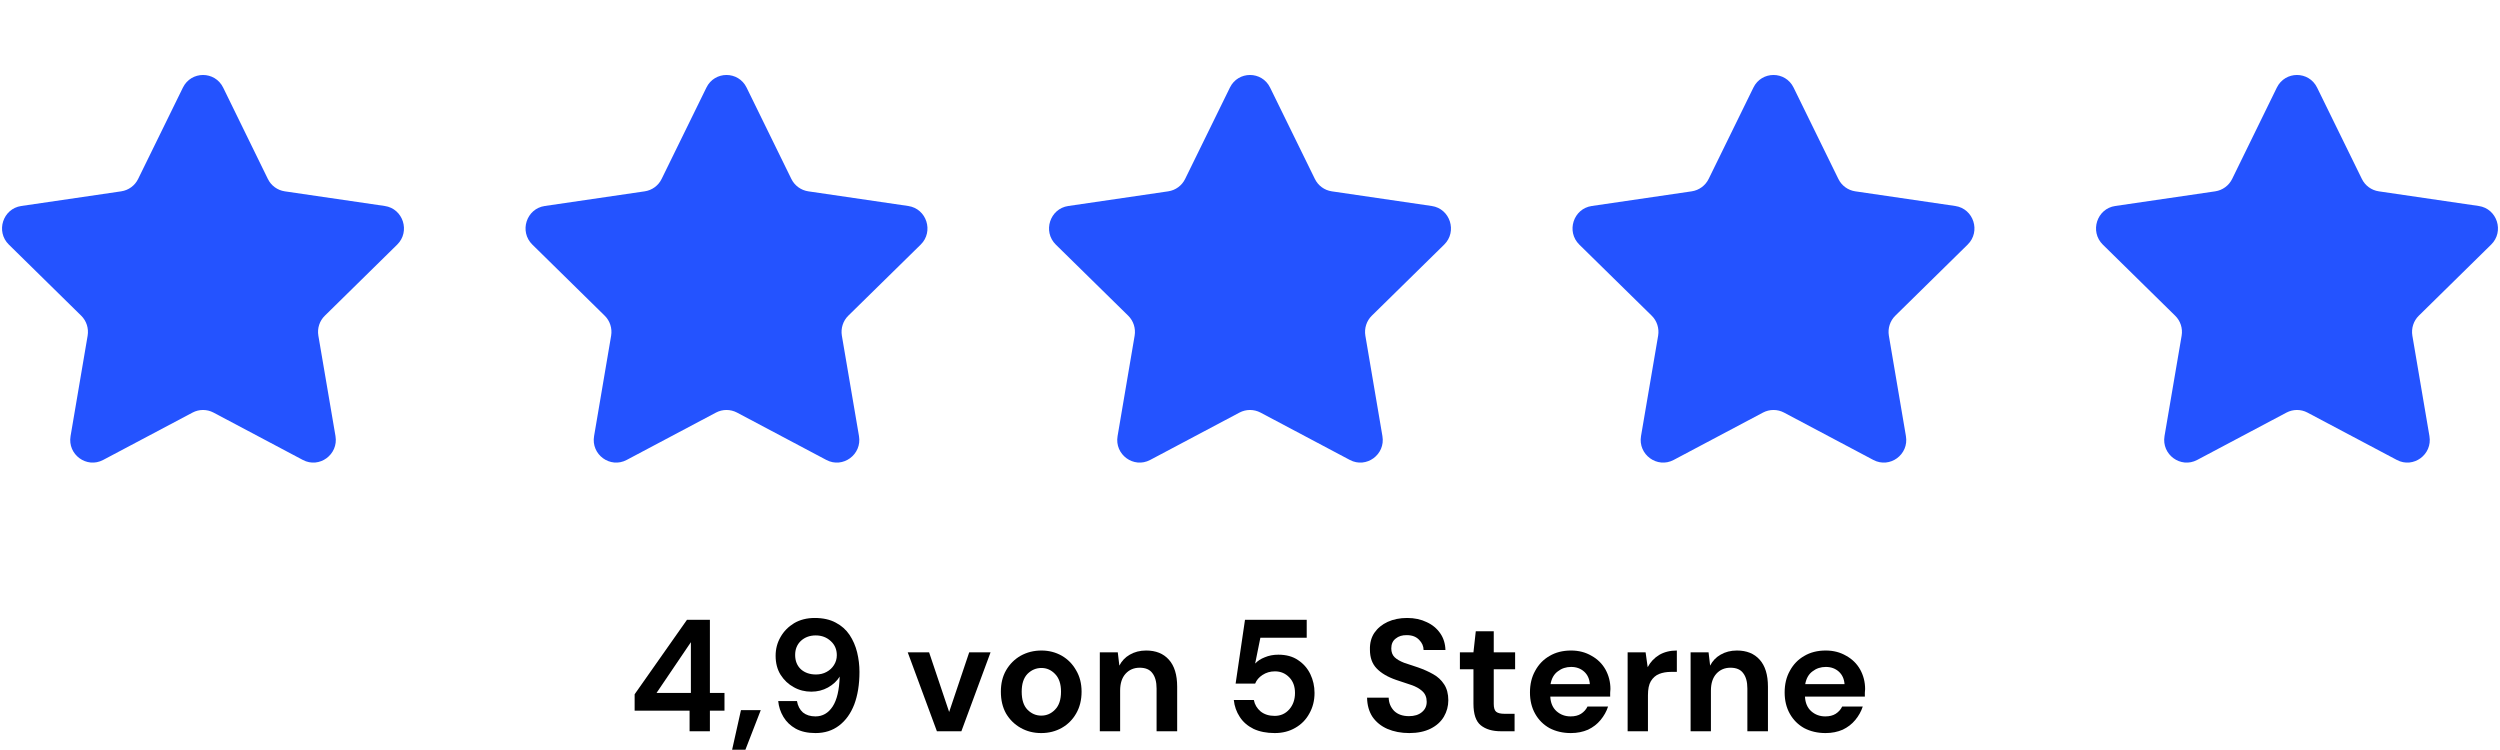 <?xml version="1.0" encoding="UTF-8"?> <svg xmlns="http://www.w3.org/2000/svg" xmlns:xlink="http://www.w3.org/1999/xlink" width="200" zoomAndPan="magnify" viewBox="0 0 150 45" height="60" preserveAspectRatio="xMidYMid meet" version="1.0"><defs><g></g><clipPath id="22a1762701"><path d="M 0.121 4.5 L 24.383 4.5 L 24.383 27.75 L 0.121 27.75 Z M 0.121 4.5 " clip-rule="nonzero"></path></clipPath><clipPath id="1eabc5963e"><path d="M 31.27 4.5 L 55.832 4.5 L 55.832 27.75 L 31.27 27.75 Z M 31.27 4.5 " clip-rule="nonzero"></path></clipPath><clipPath id="f3a6c85fd5"><path d="M 62.719 4.5 L 87.281 4.5 L 87.281 27.75 L 62.719 27.75 Z M 62.719 4.5 " clip-rule="nonzero"></path></clipPath><clipPath id="e6164c68b9"><path d="M 94.168 4.5 L 118.73 4.5 L 118.73 27.75 L 94.168 27.75 Z M 94.168 4.5 " clip-rule="nonzero"></path></clipPath><clipPath id="e9404cb1df"><path d="M 125.617 4.5 L 149.879 4.5 L 149.879 27.75 L 125.617 27.75 Z M 125.617 4.5 " clip-rule="nonzero"></path></clipPath></defs><rect x="-15" width="180" fill="#ffffff" y="-4.5" height="54" fill-opacity="1"></rect><rect x="-15" width="180" fill="#ffffff" y="-4.5" height="54" fill-opacity="1"></rect><rect x="-15" width="180" fill="#ffffff" y="-4.5" height="54" fill-opacity="1"></rect><g clip-path="url(#22a1762701)"><path fill="#2453ff" d="M 23.086 12.359 L 17.086 11.48 C 16.645 11.414 16.266 11.137 16.07 10.734 L 13.391 5.258 C 12.895 4.246 11.469 4.246 10.973 5.258 L 8.289 10.734 C 8.094 11.137 7.715 11.414 7.273 11.48 L 1.277 12.359 C 0.172 12.52 -0.27 13.891 0.531 14.676 L 4.871 18.941 C 5.188 19.25 5.332 19.703 5.258 20.141 L 4.234 26.164 C 4.043 27.273 5.199 28.121 6.188 27.598 L 11.555 24.754 C 11.945 24.547 12.414 24.547 12.809 24.754 L 18.172 27.598 C 19.16 28.121 20.316 27.273 20.129 26.164 L 19.102 20.141 C 19.027 19.703 19.172 19.25 19.492 18.941 L 23.832 14.676 C 24.629 13.891 24.188 12.52 23.086 12.359 " fill-opacity="1" fill-rule="nonzero"></path></g><g clip-path="url(#1eabc5963e)"><path fill="#2453ff" d="M 54.492 12.359 L 48.496 11.48 C 48.059 11.414 47.676 11.137 47.48 10.734 L 44.797 5.258 C 44.305 4.246 42.875 4.246 42.383 5.258 L 39.699 10.734 C 39.504 11.137 39.125 11.414 38.684 11.48 L 32.688 12.359 C 31.582 12.52 31.141 13.891 31.941 14.676 L 36.281 18.941 C 36.598 19.25 36.742 19.703 36.668 20.141 L 35.645 26.164 C 35.453 27.273 36.609 28.121 37.598 27.598 L 42.961 24.754 C 43.355 24.547 43.824 24.547 44.219 24.754 L 49.582 27.598 C 50.57 28.121 51.727 27.273 51.539 26.164 L 50.512 20.141 C 50.438 19.703 50.582 19.25 50.898 18.941 L 55.242 14.676 C 56.039 13.891 55.598 12.52 54.492 12.359 " fill-opacity="1" fill-rule="nonzero"></path></g><g clip-path="url(#f3a6c85fd5)"><path fill="#2453ff" d="M 85.902 12.359 L 79.906 11.48 C 79.465 11.414 79.086 11.137 78.891 10.734 L 76.207 5.258 C 75.715 4.246 74.285 4.246 73.793 5.258 L 71.109 10.734 C 70.914 11.137 70.535 11.414 70.094 11.48 L 64.098 12.359 C 62.992 12.52 62.551 13.891 63.348 14.676 L 67.691 18.941 C 68.008 19.25 68.152 19.703 68.078 20.141 L 67.055 26.164 C 66.863 27.273 68.02 28.121 69.008 27.598 L 74.371 24.754 C 74.766 24.547 75.234 24.547 75.629 24.754 L 80.992 27.598 C 81.98 28.121 83.137 27.273 82.945 26.164 L 81.922 20.141 C 81.848 19.703 81.992 19.25 82.309 18.941 L 86.652 14.676 C 87.449 13.891 87.008 12.52 85.902 12.359 " fill-opacity="1" fill-rule="nonzero"></path></g><g clip-path="url(#e6164c68b9)"><path fill="#2453ff" d="M 117.312 12.359 L 111.316 11.48 C 110.875 11.414 110.496 11.137 110.301 10.734 L 107.617 5.258 C 107.125 4.246 105.695 4.246 105.203 5.258 L 102.52 10.734 C 102.324 11.137 101.941 11.414 101.504 11.48 L 95.508 12.359 C 94.402 12.52 93.961 13.891 94.758 14.676 L 99.102 18.941 C 99.418 19.25 99.562 19.703 99.488 20.141 L 98.461 26.164 C 98.273 27.273 99.43 28.121 100.418 27.598 L 105.781 24.754 C 106.176 24.547 106.645 24.547 107.039 24.754 L 112.402 27.598 C 113.391 28.121 114.547 27.273 114.355 26.164 L 113.332 20.141 C 113.258 19.703 113.402 19.25 113.719 18.941 L 118.059 14.676 C 118.859 13.891 118.418 12.52 117.312 12.359 " fill-opacity="1" fill-rule="nonzero"></path></g><g clip-path="url(#e9404cb1df)"><path fill="#2453ff" d="M 149.469 14.676 C 150.27 13.891 149.828 12.52 148.723 12.359 L 142.727 11.48 C 142.285 11.414 141.906 11.137 141.711 10.734 L 139.027 5.258 C 138.531 4.246 137.105 4.246 136.609 5.258 L 133.93 10.734 C 133.734 11.137 133.352 11.414 132.914 11.48 L 126.914 12.359 C 125.812 12.52 125.371 13.891 126.168 14.676 L 130.508 18.941 C 130.828 19.25 130.973 19.703 130.898 20.141 L 129.871 26.164 C 129.684 27.273 130.84 28.121 131.828 27.598 L 137.191 24.754 C 137.586 24.547 138.055 24.547 138.445 24.754 L 143.812 27.598 C 144.801 28.121 145.957 27.273 145.766 26.164 L 144.742 20.141 C 144.668 19.703 144.812 19.25 145.129 18.941 L 149.469 14.676 " fill-opacity="1" fill-rule="nonzero"></path></g><g fill="#000000" fill-opacity="1"><g transform="translate(37.672, 43.875)"><g><path d="M 3.703 0 L 3.703 -1.234 L 0.406 -1.234 L 0.406 -2.219 L 3.547 -6.688 L 4.922 -6.688 L 4.922 -2.297 L 5.797 -2.297 L 5.797 -1.234 L 4.922 -1.234 L 4.922 0 Z M 1.719 -2.297 L 3.781 -2.297 L 3.781 -5.344 Z M 1.719 -2.297 "></path></g></g></g><g fill="#000000" fill-opacity="1"><g transform="translate(43.786, 43.875)"><g><path d="M 0.141 1.109 L 0.672 -1.266 L 1.859 -1.266 L 0.938 1.109 Z M 0.141 1.109 "></path></g></g></g><g fill="#000000" fill-opacity="1"><g transform="translate(45.99, 43.875)"><g><path d="M 2.938 0.109 C 2.469 0.109 2.07 0.02 1.75 -0.156 C 1.438 -0.332 1.191 -0.566 1.016 -0.859 C 0.836 -1.16 0.734 -1.477 0.703 -1.812 L 1.828 -1.812 C 1.879 -1.52 2 -1.289 2.188 -1.125 C 2.383 -0.969 2.633 -0.891 2.938 -0.891 C 3.363 -0.891 3.707 -1.086 3.969 -1.484 C 4.227 -1.879 4.367 -2.477 4.391 -3.281 C 4.234 -3.02 4 -2.801 3.688 -2.625 C 3.383 -2.457 3.051 -2.375 2.688 -2.375 C 2.312 -2.375 1.961 -2.461 1.641 -2.641 C 1.316 -2.816 1.051 -3.066 0.844 -3.391 C 0.645 -3.711 0.547 -4.094 0.547 -4.531 C 0.547 -4.938 0.645 -5.312 0.844 -5.656 C 1.039 -6 1.312 -6.273 1.656 -6.484 C 2.008 -6.691 2.422 -6.797 2.891 -6.797 C 3.391 -6.797 3.812 -6.703 4.156 -6.516 C 4.5 -6.336 4.773 -6.094 4.984 -5.781 C 5.191 -5.469 5.344 -5.117 5.438 -4.734 C 5.531 -4.348 5.578 -3.957 5.578 -3.562 C 5.578 -2.812 5.473 -2.16 5.266 -1.609 C 5.055 -1.066 4.754 -0.645 4.359 -0.344 C 3.961 -0.039 3.488 0.109 2.938 0.109 Z M 2.969 -3.406 C 3.207 -3.406 3.422 -3.457 3.609 -3.562 C 3.797 -3.664 3.941 -3.801 4.047 -3.969 C 4.16 -4.145 4.219 -4.344 4.219 -4.562 C 4.219 -4.906 4.098 -5.188 3.859 -5.406 C 3.617 -5.633 3.316 -5.75 2.953 -5.75 C 2.598 -5.75 2.301 -5.641 2.062 -5.422 C 1.832 -5.203 1.719 -4.922 1.719 -4.578 C 1.719 -4.223 1.832 -3.938 2.062 -3.719 C 2.301 -3.508 2.602 -3.406 2.969 -3.406 Z M 2.969 -3.406 "></path></g></g></g><g fill="#000000" fill-opacity="1"><g transform="translate(52.038, 43.875)"><g></g></g></g><g fill="#000000" fill-opacity="1"><g transform="translate(54.308, 43.875)"><g><path d="M 1.906 0 L 0.156 -4.734 L 1.438 -4.734 L 2.641 -1.156 L 3.844 -4.734 L 5.125 -4.734 L 3.375 0 Z M 1.906 0 "></path></g></g></g><g fill="#000000" fill-opacity="1"><g transform="translate(59.583, 43.875)"><g><path d="M 2.891 0.109 C 2.43 0.109 2.02 0.004 1.656 -0.203 C 1.289 -0.41 1 -0.695 0.781 -1.062 C 0.57 -1.438 0.469 -1.875 0.469 -2.375 C 0.469 -2.863 0.57 -3.289 0.781 -3.656 C 1 -4.031 1.289 -4.32 1.656 -4.531 C 2.031 -4.738 2.445 -4.844 2.906 -4.844 C 3.352 -4.844 3.758 -4.738 4.125 -4.531 C 4.488 -4.32 4.773 -4.031 4.984 -3.656 C 5.203 -3.289 5.312 -2.863 5.312 -2.375 C 5.312 -1.875 5.203 -1.438 4.984 -1.062 C 4.773 -0.695 4.488 -0.41 4.125 -0.203 C 3.758 0.004 3.348 0.109 2.891 0.109 Z M 2.891 -0.938 C 3.211 -0.938 3.488 -1.055 3.719 -1.297 C 3.957 -1.535 4.078 -1.895 4.078 -2.375 C 4.078 -2.844 3.957 -3.195 3.719 -3.438 C 3.488 -3.676 3.219 -3.797 2.906 -3.797 C 2.582 -3.797 2.301 -3.676 2.062 -3.438 C 1.832 -3.195 1.719 -2.844 1.719 -2.375 C 1.719 -1.895 1.832 -1.535 2.062 -1.297 C 2.301 -1.055 2.578 -0.938 2.891 -0.938 Z M 2.891 -0.938 "></path></g></g></g><g fill="#000000" fill-opacity="1"><g transform="translate(65.364, 43.875)"><g><path d="M 0.625 0 L 0.625 -4.734 L 1.703 -4.734 L 1.797 -3.938 C 1.941 -4.219 2.148 -4.438 2.422 -4.594 C 2.703 -4.758 3.031 -4.844 3.406 -4.844 C 3.988 -4.844 4.441 -4.66 4.766 -4.297 C 5.098 -3.93 5.266 -3.391 5.266 -2.672 L 5.266 0 L 4.031 0 L 4.031 -2.562 C 4.031 -2.969 3.945 -3.273 3.781 -3.484 C 3.625 -3.703 3.367 -3.812 3.016 -3.812 C 2.672 -3.812 2.391 -3.691 2.172 -3.453 C 1.953 -3.211 1.844 -2.875 1.844 -2.438 L 1.844 0 Z M 0.625 0 "></path></g></g></g><g fill="#000000" fill-opacity="1"><g transform="translate(71.163, 43.875)"><g></g></g></g><g fill="#000000" fill-opacity="1"><g transform="translate(73.434, 43.875)"><g><path d="M 3.047 0.109 C 2.555 0.109 2.133 0.023 1.781 -0.141 C 1.426 -0.316 1.148 -0.555 0.953 -0.859 C 0.754 -1.16 0.633 -1.5 0.594 -1.875 L 1.797 -1.875 C 1.848 -1.602 1.984 -1.375 2.203 -1.188 C 2.43 -1.008 2.711 -0.922 3.047 -0.922 C 3.398 -0.922 3.691 -1.051 3.922 -1.312 C 4.148 -1.57 4.266 -1.898 4.266 -2.297 C 4.266 -2.691 4.148 -3.004 3.922 -3.234 C 3.691 -3.473 3.406 -3.594 3.062 -3.594 C 2.781 -3.594 2.531 -3.52 2.312 -3.375 C 2.102 -3.238 1.957 -3.066 1.875 -2.859 L 0.703 -2.859 L 1.266 -6.688 L 4.969 -6.688 L 4.969 -5.609 L 2.188 -5.609 L 1.875 -4.062 C 2.02 -4.219 2.211 -4.344 2.453 -4.438 C 2.691 -4.539 2.961 -4.594 3.266 -4.594 C 3.742 -4.594 4.141 -4.484 4.453 -4.266 C 4.773 -4.055 5.02 -3.773 5.188 -3.422 C 5.352 -3.078 5.438 -2.703 5.438 -2.297 C 5.438 -1.836 5.332 -1.426 5.125 -1.062 C 4.926 -0.695 4.645 -0.41 4.281 -0.203 C 3.926 0.004 3.516 0.109 3.047 0.109 Z M 3.047 0.109 "></path></g></g></g><g fill="#000000" fill-opacity="1"><g transform="translate(79.348, 43.875)"><g></g></g></g><g fill="#000000" fill-opacity="1"><g transform="translate(81.618, 43.875)"><g><path d="M 2.938 0.109 C 2.445 0.109 2.008 0.023 1.625 -0.141 C 1.25 -0.305 0.953 -0.547 0.734 -0.859 C 0.523 -1.18 0.414 -1.566 0.406 -2.016 L 1.703 -2.016 C 1.711 -1.703 1.82 -1.438 2.031 -1.219 C 2.25 -1.008 2.547 -0.906 2.922 -0.906 C 3.242 -0.906 3.5 -0.984 3.688 -1.141 C 3.883 -1.297 3.984 -1.504 3.984 -1.766 C 3.984 -2.035 3.895 -2.25 3.719 -2.406 C 3.551 -2.562 3.328 -2.688 3.047 -2.781 C 2.773 -2.875 2.477 -2.973 2.156 -3.078 C 1.645 -3.254 1.254 -3.484 0.984 -3.766 C 0.711 -4.047 0.578 -4.422 0.578 -4.891 C 0.566 -5.285 0.656 -5.625 0.844 -5.906 C 1.039 -6.188 1.305 -6.406 1.641 -6.562 C 1.984 -6.719 2.375 -6.797 2.812 -6.797 C 3.258 -6.797 3.648 -6.711 3.984 -6.547 C 4.328 -6.391 4.598 -6.164 4.797 -5.875 C 4.992 -5.594 5.098 -5.258 5.109 -4.875 L 3.797 -4.875 C 3.797 -5.102 3.707 -5.305 3.531 -5.484 C 3.352 -5.672 3.109 -5.766 2.797 -5.766 C 2.523 -5.773 2.301 -5.707 2.125 -5.562 C 1.945 -5.426 1.859 -5.227 1.859 -4.969 C 1.859 -4.75 1.926 -4.57 2.062 -4.438 C 2.195 -4.312 2.383 -4.203 2.625 -4.109 C 2.875 -4.023 3.156 -3.93 3.469 -3.828 C 3.801 -3.711 4.102 -3.578 4.375 -3.422 C 4.645 -3.273 4.863 -3.07 5.031 -2.812 C 5.195 -2.562 5.281 -2.242 5.281 -1.859 C 5.281 -1.504 5.191 -1.176 5.016 -0.875 C 4.836 -0.57 4.57 -0.332 4.219 -0.156 C 3.863 0.02 3.438 0.109 2.938 0.109 Z M 2.938 0.109 "></path></g></g></g><g fill="#000000" fill-opacity="1"><g transform="translate(87.313, 43.875)"><g><path d="M 2.734 0 C 2.234 0 1.832 -0.117 1.531 -0.359 C 1.238 -0.598 1.094 -1.031 1.094 -1.656 L 1.094 -3.719 L 0.281 -3.719 L 0.281 -4.734 L 1.094 -4.734 L 1.234 -6 L 2.312 -6 L 2.312 -4.734 L 3.594 -4.734 L 3.594 -3.719 L 2.312 -3.719 L 2.312 -1.641 C 2.312 -1.41 2.359 -1.254 2.453 -1.172 C 2.555 -1.086 2.727 -1.047 2.969 -1.047 L 3.562 -1.047 L 3.562 0 Z M 2.734 0 "></path></g></g></g><g fill="#000000" fill-opacity="1"><g transform="translate(91.329, 43.875)"><g><path d="M 2.922 0.109 C 2.441 0.109 2.016 0.008 1.641 -0.188 C 1.273 -0.395 0.988 -0.68 0.781 -1.047 C 0.57 -1.422 0.469 -1.848 0.469 -2.328 C 0.469 -2.816 0.57 -3.25 0.781 -3.625 C 0.988 -4.008 1.273 -4.305 1.641 -4.516 C 2.004 -4.734 2.438 -4.844 2.938 -4.844 C 3.395 -4.844 3.801 -4.738 4.156 -4.531 C 4.52 -4.332 4.801 -4.055 5 -3.703 C 5.195 -3.348 5.297 -2.957 5.297 -2.531 C 5.297 -2.457 5.289 -2.383 5.281 -2.312 C 5.281 -2.238 5.281 -2.16 5.281 -2.078 L 1.688 -2.078 C 1.707 -1.703 1.832 -1.41 2.062 -1.203 C 2.301 -0.992 2.582 -0.891 2.906 -0.891 C 3.156 -0.891 3.363 -0.941 3.531 -1.047 C 3.707 -1.16 3.836 -1.305 3.922 -1.484 L 5.156 -1.484 C 5.062 -1.191 4.91 -0.922 4.703 -0.672 C 4.504 -0.43 4.254 -0.238 3.953 -0.094 C 3.648 0.039 3.305 0.109 2.922 0.109 Z M 2.938 -3.859 C 2.633 -3.859 2.367 -3.77 2.141 -3.594 C 1.91 -3.426 1.766 -3.172 1.703 -2.828 L 4.062 -2.828 C 4.039 -3.141 3.926 -3.391 3.719 -3.578 C 3.508 -3.766 3.25 -3.859 2.938 -3.859 Z M 2.938 -3.859 "></path></g></g></g><g fill="#000000" fill-opacity="1"><g transform="translate(97.033, 43.875)"><g><path d="M 0.625 0 L 0.625 -4.734 L 1.703 -4.734 L 1.828 -3.844 C 1.992 -4.156 2.223 -4.398 2.516 -4.578 C 2.816 -4.754 3.172 -4.844 3.578 -4.844 L 3.578 -3.562 L 3.234 -3.562 C 2.961 -3.562 2.723 -3.52 2.516 -3.438 C 2.305 -3.352 2.141 -3.207 2.016 -3 C 1.898 -2.801 1.844 -2.52 1.844 -2.156 L 1.844 0 Z M 0.625 0 "></path></g></g></g><g fill="#000000" fill-opacity="1"><g transform="translate(100.811, 43.875)"><g><path d="M 0.625 0 L 0.625 -4.734 L 1.703 -4.734 L 1.797 -3.938 C 1.941 -4.219 2.148 -4.438 2.422 -4.594 C 2.703 -4.758 3.031 -4.844 3.406 -4.844 C 3.988 -4.844 4.441 -4.66 4.766 -4.297 C 5.098 -3.93 5.266 -3.391 5.266 -2.672 L 5.266 0 L 4.031 0 L 4.031 -2.562 C 4.031 -2.969 3.945 -3.273 3.781 -3.484 C 3.625 -3.703 3.367 -3.812 3.016 -3.812 C 2.672 -3.812 2.391 -3.691 2.172 -3.453 C 1.953 -3.211 1.844 -2.875 1.844 -2.438 L 1.844 0 Z M 0.625 0 "></path></g></g></g><g fill="#000000" fill-opacity="1"><g transform="translate(106.61, 43.875)"><g><path d="M 2.922 0.109 C 2.441 0.109 2.016 0.008 1.641 -0.188 C 1.273 -0.395 0.988 -0.68 0.781 -1.047 C 0.57 -1.422 0.469 -1.848 0.469 -2.328 C 0.469 -2.816 0.57 -3.25 0.781 -3.625 C 0.988 -4.008 1.273 -4.305 1.641 -4.516 C 2.004 -4.734 2.438 -4.844 2.938 -4.844 C 3.395 -4.844 3.801 -4.738 4.156 -4.531 C 4.52 -4.332 4.801 -4.055 5 -3.703 C 5.195 -3.348 5.297 -2.957 5.297 -2.531 C 5.297 -2.457 5.289 -2.383 5.281 -2.312 C 5.281 -2.238 5.281 -2.16 5.281 -2.078 L 1.688 -2.078 C 1.707 -1.703 1.832 -1.41 2.062 -1.203 C 2.301 -0.992 2.582 -0.891 2.906 -0.891 C 3.156 -0.891 3.363 -0.941 3.531 -1.047 C 3.707 -1.16 3.836 -1.305 3.922 -1.484 L 5.156 -1.484 C 5.062 -1.191 4.91 -0.922 4.703 -0.672 C 4.504 -0.43 4.254 -0.238 3.953 -0.094 C 3.648 0.039 3.305 0.109 2.922 0.109 Z M 2.938 -3.859 C 2.633 -3.859 2.367 -3.77 2.141 -3.594 C 1.91 -3.426 1.766 -3.172 1.703 -2.828 L 4.062 -2.828 C 4.039 -3.141 3.926 -3.391 3.719 -3.578 C 3.508 -3.766 3.25 -3.859 2.938 -3.859 Z M 2.938 -3.859 "></path></g></g></g></svg> 